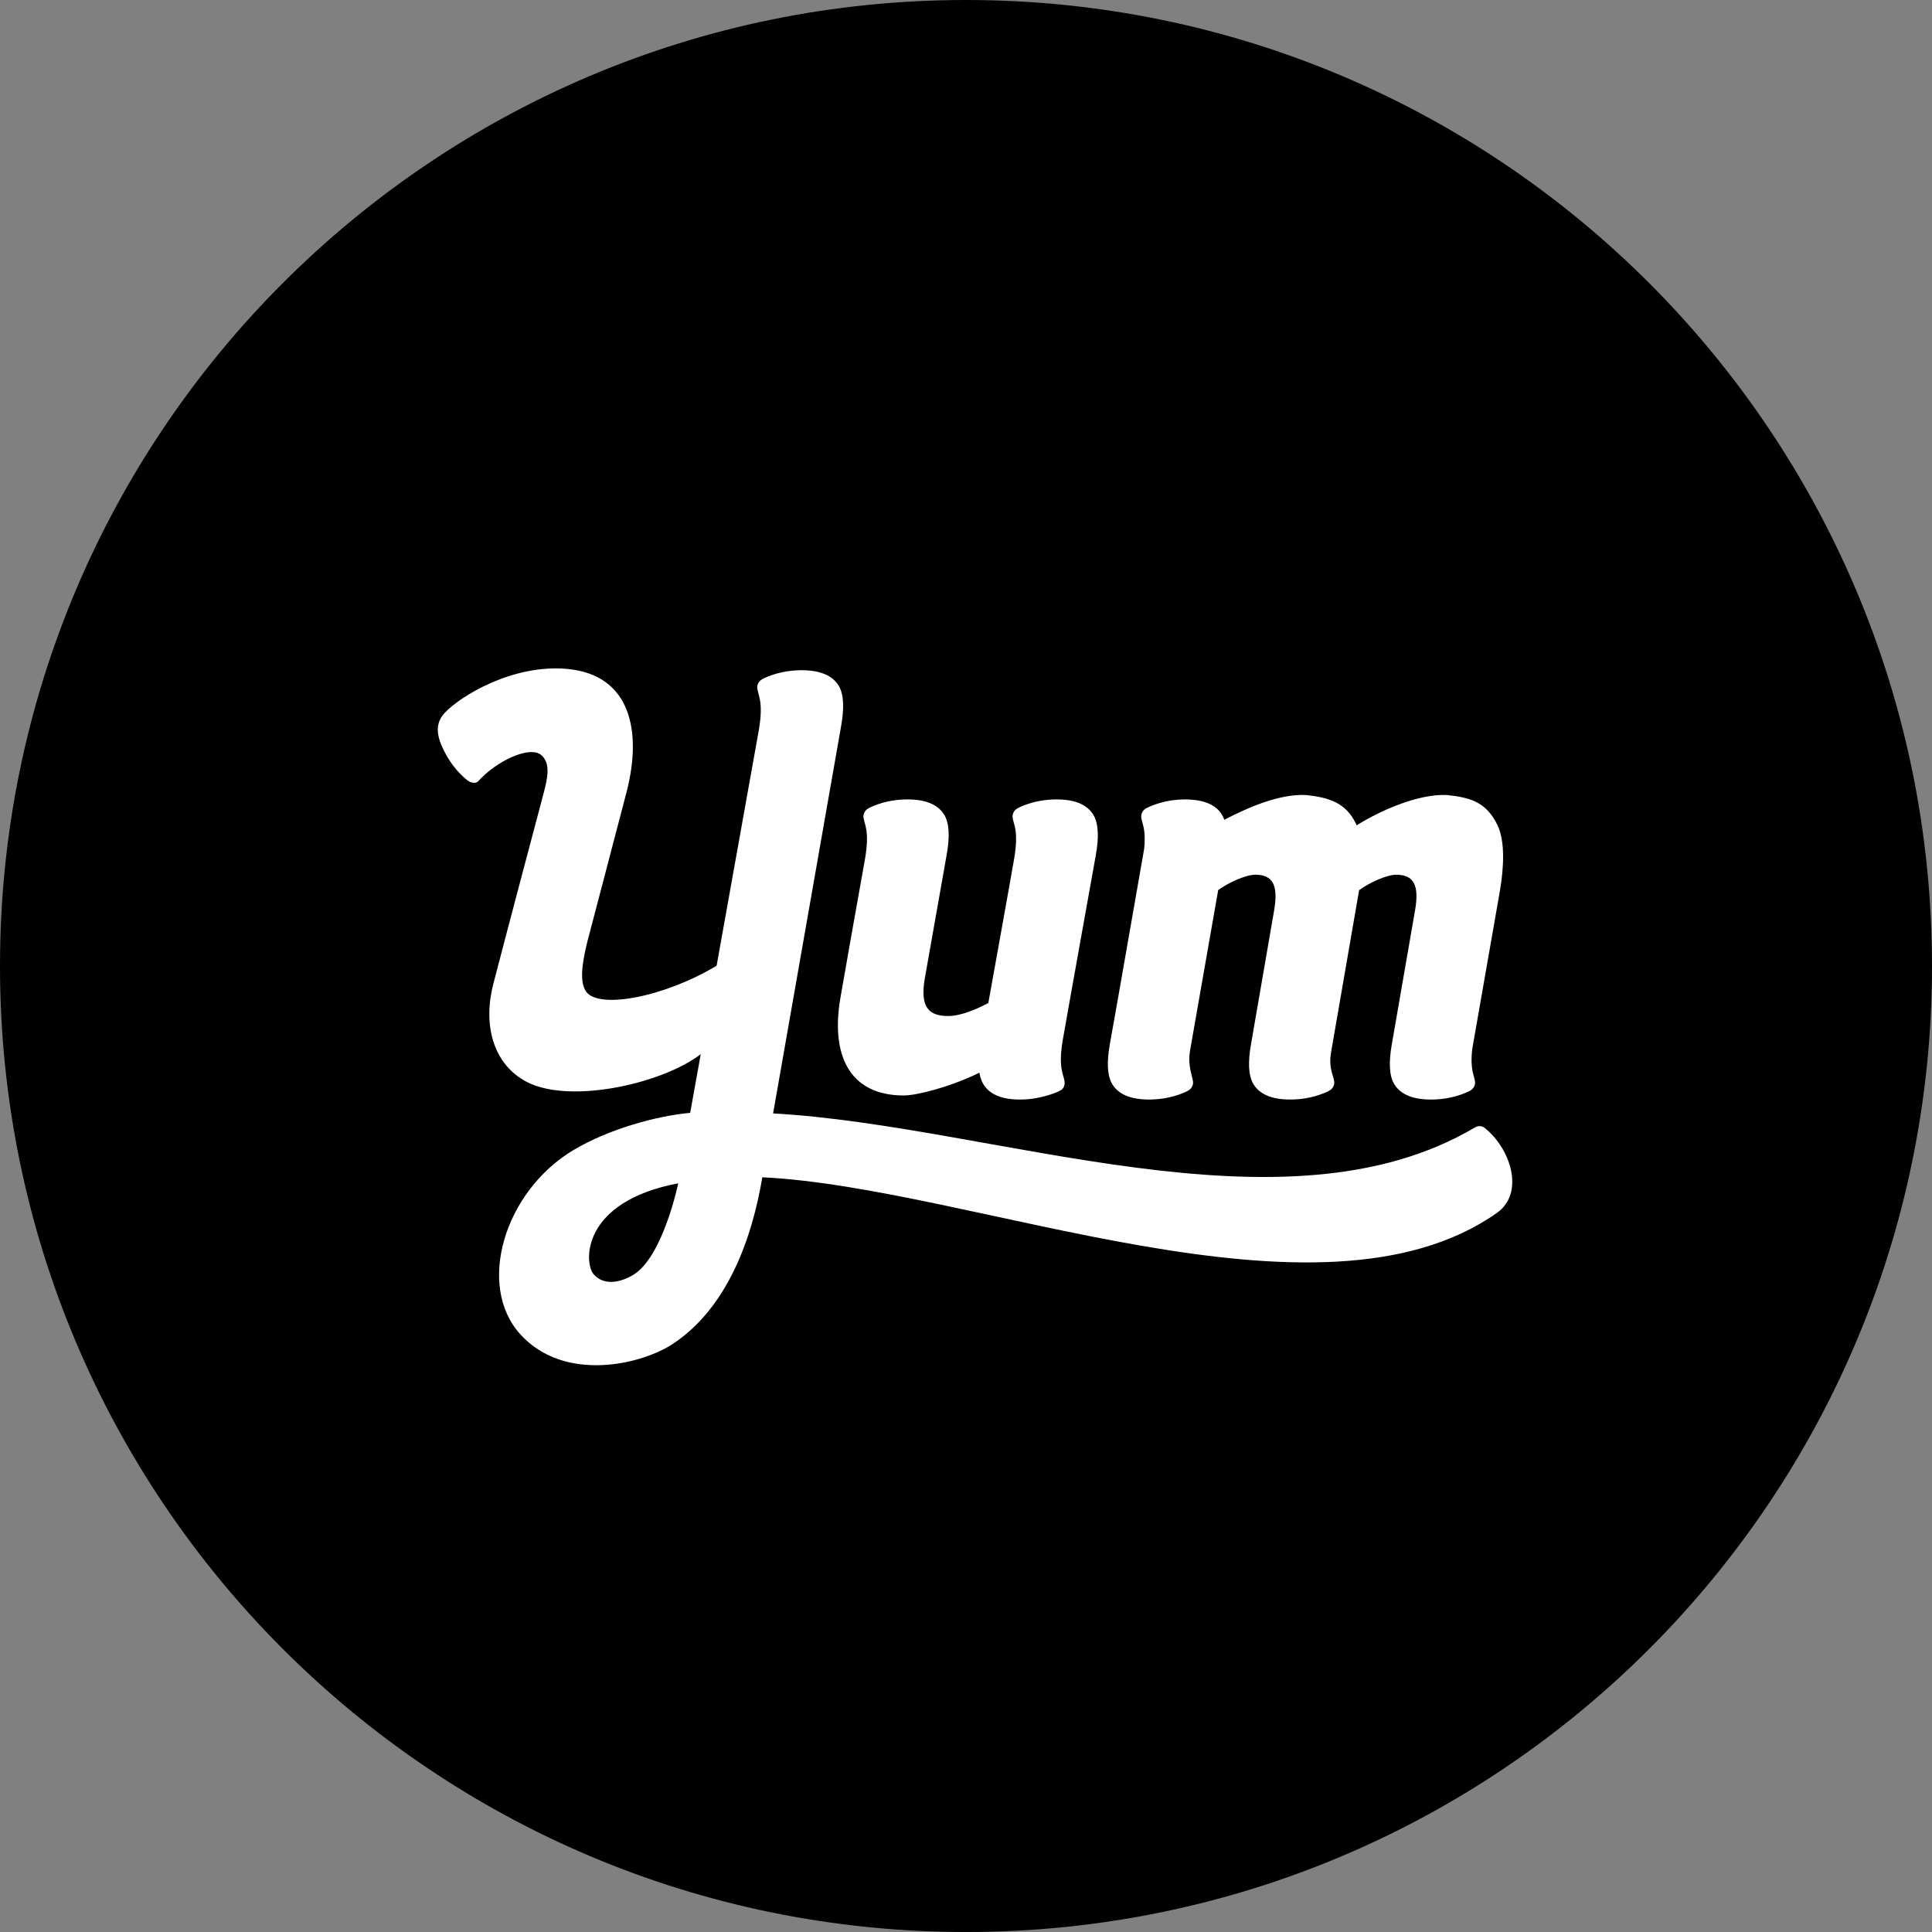 <?xml version="1.0" encoding="UTF-8"?><svg id="Layer_1" xmlns="http://www.w3.org/2000/svg" viewBox="0 0 1260 1260.01"><rect x="0" y="0" width="1260" height="1260.01" fill="#808080" stroke="none"/>
<defs><style>.cls-1{fill:#fff;}</style></defs><path d="m1260,630.01c0,347.93-282.06,630-630,630S0,977.94,0,630.01,282.06,0,630,0s630,282.08,630,630.01"/><path class="cls-1" d="m712.97,531.25c-5.23-8.49-16.65-10.75-29.77-9.62-10.23.89-18.4,4.71-20.11,5.84-2.14,1.42-2.86,3.78-2.71,5.42.45,4.75,4.14,8.46,1.09,26.75-1.75,10.49-16.9,94.44-16.9,94.44-9,4.91-18.86,8.54-26.05,8.54-12.28,0-18.63-5.07-15.45-24.15,3.17-17.73,14.33-81.03,14.33-81.03,2-11.3,1.9-20.39-1.67-26.19-5.22-8.49-16.65-10.75-29.77-9.62-10.23.89-18.41,4.71-20.09,5.84-2.17,1.42-2.88,3.78-2.73,5.42.46,4.75,4.12,8.46,1.1,26.69-5.85,32.78-14.39,80.65-16.14,91.18-6.37,36.8,5.44,63.68,41.33,63.68,8.4,0,29.98-5.43,49.34-14.85,2.31,15.32,16.98,18.61,32.35,17.22,8.8-.81,18.44-4.27,20.82-5.84,2.16-1.44,2.53-3.79,2.35-5.41-.45-4.76-4.3-8.46-1.27-26.76,1.76-10.49,21.69-121.37,21.69-121.37,1.99-11.3,1.8-20.39-1.76-26.19"/><path class="cls-1" d="m976.72,538.38c-7.49-15.91-18.81-18.32-33.05-19.89-19.21-.89-44.36,10.64-58.89,19.77-.16-.37-.32-.76-.5-1.13-6.67-13.92-18.06-17.06-32.53-18.64-17.4-.8-37.45,7.96-53.31,16.14-4.11-12.1-18.55-14.1-31.33-12.99-10.24.9-18.42,4.71-20.12,5.84-2.15,1.41-2.86,3.78-2.71,5.42.4,4.18,3.27,7.52,1.92,20.63-19.35,110.65-17.53,100.31-22.39,127.48-1.98,11.3-1.89,20.39,1.67,26.19,5.22,8.49,16.65,10.75,29.77,9.62,10.24-.91,18.42-4.71,20.12-5.84,2.14-1.44,2.87-3.78,2.71-5.41-.41-4.17-3.71-10.46-1.94-20.53l18.33-104.55c6.85-5.02,18.24-10.03,24.16-10.03,11.87,0,15.06,7.34,12.32,23.32l-15.07,87.22c-1.99,11.31-1.89,20.4,1.67,26.2,5.23,8.49,16.68,10.75,29.77,9.62,10.24-.91,18.43-4.71,20.14-5.84,2.14-1.44,2.84-3.78,2.71-5.41-.4-4.04-3.88-8.85-2.06-19.43,1.84-10.6,18.27-105.6,18.27-105.6,6.84-5.04,18.25-10.07,24.15-10.07,11.64,0,14.95,7.02,12.47,22.39l-15.28,88.16c-1.99,11.3-1.89,20.39,1.68,26.19,5.21,8.49,16.65,10.75,29.76,9.62,10.26-.91,18.42-4.71,20.11-5.84,2.17-1.44,2.89-3.78,2.72-5.41-.42-4.26-3.4-7.68-1.83-21.48l18.14-103.68c2.67-15.97,3.09-32.11-1.57-42.02"/><path class="cls-1" d="m412.71,831.61c-9.63,5.59-19.54,6.36-25.57-.6-6.37-7.34-8.2-47.34,55.19-59.28,0,0-10.03,48.49-29.62,59.88m555.41-96.13c-2.05-1.62-4.66-1.12-6.07-.27-124.89,74.09-312.63-.97-457.85-9.07l44.37-252.67c2-11.39,1.9-20.56-1.67-26.4-5.28-8.54-16.81-10.85-30.02-9.69-10.34.9-18.58,4.74-20.28,5.89-2.18,1.44-2.91,3.81-2.73,5.46.45,4.8,4.15,8.53,1.09,26.99-.66,3.89-15.24,85.22-27.6,154.09-33.75,20.3-76.31,28.51-84.96,17.09-4.28-5.86-3.33-16.83.78-33.29.91-3.66,20.12-76.32,25.49-97.21,10.25-39.87,2.49-76.41-38.82-80.15-35.59-3.2-69.57,17.73-79.8,28.64-7.39,7.87-4.92,17.32,1.71,28.77,5.21,8.95,12.17,14.76,13.92,15.81,2.21,1.35,5,1.38,6.09.17,11.91-13.39,33.6-23.48,41.12-17.28,6.61,5.46,4.09,15.68,1.5,25.53,0,0-23.19,87.24-32.61,123.6-6.95,26.79-.13,51.17,19.46,62.82,27.14,16.67,89.84,3.06,115.77-16.81-4.13,22.99-6.89,38.27-6.89,38.27-22.46,2.02-53.77,10.88-76.24,24.35-45.13,27.04-63.36,88.47-34.45,120.18,28.87,31.69,79.37,19.66,99.89,5.82,34.7-23.36,50.88-67.07,57.85-108.32,137.93,6.6,362.83,104.91,479,23.28,18.59-13.05,8.9-42.31-8.05-55.58"/></svg>
